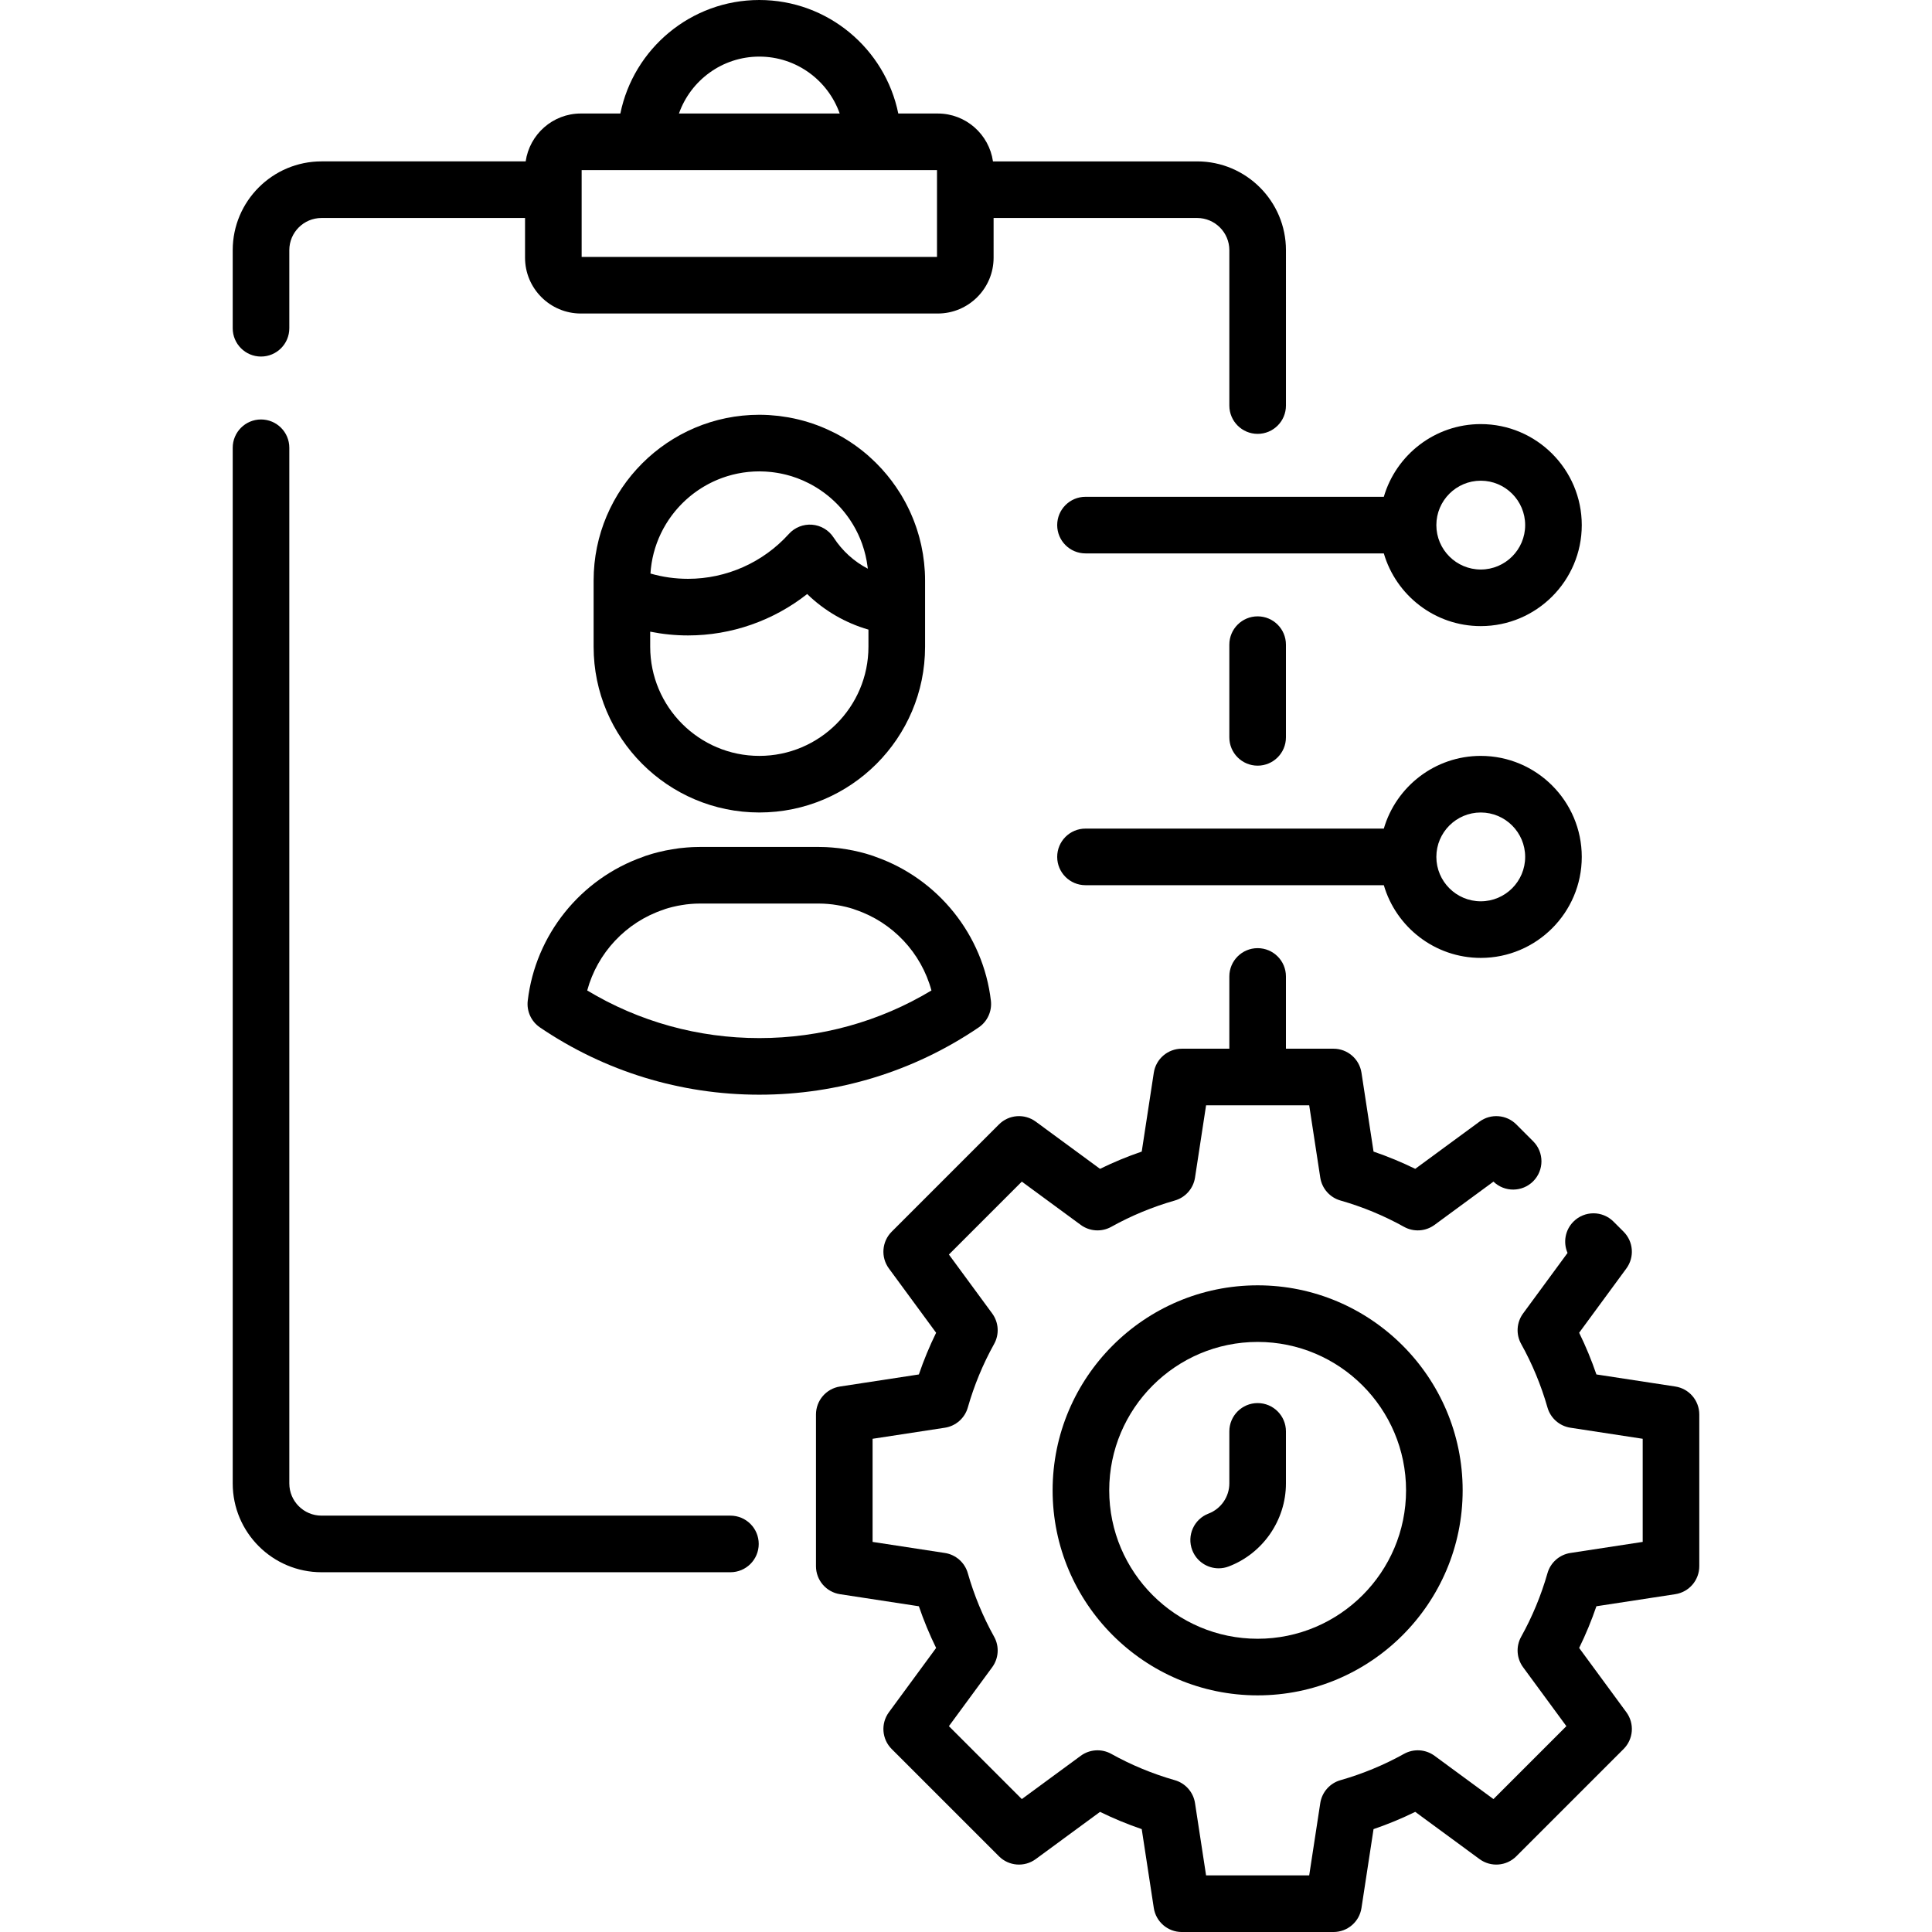 <?xml version="1.0" encoding="UTF-8" standalone="no"?><!-- icon666.com - MILLIONS OF FREE VECTOR ICONS --><svg width="1024" height="1024" xmlns="http://www.w3.org/2000/svg" xmlns:xlink="http://www.w3.org/1999/xlink" version="1.1" id="Capa_1" x="0px" y="0px" viewBox="0 0 512 512" style="enable-background:new 0 0 512 512;" xml:space="preserve"><g><path d="M333.287,371.832c-4.143,0-7.5,3.357-7.5,7.5v13.796c0,3.521-2.209,6.727-5.498,7.979c-3.871,1.474-5.814,5.807-4.34,9.678 c1.139,2.993,3.987,4.833,7.01,4.833c0.887,0,1.79-0.158,2.668-0.493c9.067-3.452,15.16-12.292,15.16-21.996v-13.796 C340.787,375.189,337.429,371.832,333.287,371.832z"/><path d="M193.57,401.659H85.202c-4.703,0-8.53-3.827-8.53-8.531V118.664c0-4.143-3.357-7.5-7.5-7.5s-7.5,3.357-7.5,7.5v274.464 c0,12.976,10.556,23.531,23.53,23.531H193.57c4.143,0,7.5-3.357,7.5-7.5S197.712,401.659,193.57,401.659z"/><path d="M69.17,94.49c4.143,0,7.5-3.357,7.5-7.5V66.3c0-4.704,3.826-8.53,8.53-8.53h53.941v10.524c0,8.155,6.635,14.79,14.79,14.79 h94.593c8.155,0,14.79-6.635,14.79-14.79V57.77h53.936c4.709,0,8.54,3.827,8.54,8.53v41.181c0,4.143,3.357,7.5,7.5,7.5 s7.5-3.357,7.5-7.5V66.3c0-12.975-10.56-23.53-23.54-23.53h-54.103c-1.026-7.161-7.183-12.688-14.623-12.688h-10.468 C234.571,12.94,219.384,0,201.229,0s-33.342,12.94-36.828,30.081h-10.469c-7.44,0-13.597,5.528-14.623,12.688H85.201 c-12.975,0-23.53,10.556-23.53,23.53v20.69C61.67,91.133,65.028,94.49,69.17,94.49z M201.229,15 c9.823,0,18.202,6.306,21.301,15.081h-42.602C183.027,21.306,191.406,15,201.229,15z M154.142,45.081h17.006h60.162h17.005v5.092 c0,0.032-0.005,0.064-0.005,0.097s0.004,0.064,0.005,0.097v17.718h-94.173V45.081z"/><path d="M340.787,195.408v-24.569c0-4.143-3.357-7.5-7.5-7.5s-7.5,3.357-7.5,7.5v24.569c0,4.143,3.357,7.5,7.5,7.5 S340.787,199.551,340.787,195.408z"/><path d="M333.287,340.624c-29.959,0-54.333,24.373-54.333,54.332s24.374,54.333,54.333,54.333s54.332-24.374,54.332-54.333 S363.246,340.624,333.287,340.624z M333.287,434.289c-21.688,0-39.333-17.645-39.333-39.333c0-21.688,17.645-39.332,39.333-39.332 c21.688,0,39.332,17.645,39.332,39.332C372.619,416.645,354.974,434.289,333.287,434.289z"/><path d="M443.964,367.438l-20.9-3.198c-1.293-3.781-2.821-7.475-4.573-11.049l12.515-17.039c2.192-2.984,1.878-7.123-0.74-9.742 l-2.671-2.672c-2.929-2.929-7.677-2.931-10.607-0.002c-2.245,2.245-2.77,5.561-1.573,8.305l-11.78,16.039 c-1.736,2.364-1.936,5.524-0.508,8.088c2.948,5.296,5.294,10.961,6.971,16.837c0.805,2.819,3.179,4.911,6.077,5.355l19.156,2.932 v27.328l-19.156,2.932c-2.898,0.444-5.272,2.536-6.077,5.355c-1.677,5.876-4.022,11.541-6.971,16.838 c-1.428,2.563-1.229,5.724,0.508,8.088l11.471,15.617l-19.323,19.324l-15.618-11.472c-2.361-1.734-5.523-1.935-8.089-0.508 c-5.294,2.949-10.958,5.294-16.835,6.971c-2.82,0.804-4.912,3.179-5.356,6.077L346.951,497h-27.328l-2.932-19.157 c-0.444-2.898-2.537-5.273-5.357-6.077c-5.875-1.676-11.539-4.021-16.836-6.971c-2.563-1.426-5.725-1.229-8.088,0.508 l-15.617,11.472l-19.324-19.324l11.472-15.617c1.736-2.364,1.936-5.524,0.508-8.088c-2.95-5.3-5.296-10.965-6.971-16.836 c-0.804-2.82-3.179-4.913-6.077-5.357l-19.157-2.932v-27.328l19.157-2.932c2.898-0.444,5.273-2.536,6.077-5.356 c1.676-5.872,4.021-11.536,6.971-16.836c1.428-2.563,1.229-5.724-0.508-8.089l-11.472-15.616l19.324-19.324l15.617,11.471 c2.363,1.736,5.524,1.935,8.088,0.508c5.297-2.948,10.962-5.294,16.838-6.971c2.819-0.805,4.911-3.179,5.355-6.077l2.932-19.156 h27.328l2.932,19.156c0.444,2.898,2.536,5.272,5.355,6.077c5.876,1.677,11.541,4.022,16.837,6.971 c2.565,1.427,5.725,1.229,8.088-0.508l15.619-11.472c2.936,2.844,7.619,2.815,10.521-0.084c2.929-2.93,2.929-7.678,0-10.607 l-4.468-4.468c-2.619-2.619-6.758-2.932-9.743-0.741l-17.04,12.515c-3.574-1.752-7.268-3.28-11.049-4.573l-3.198-20.9 c-0.561-3.661-3.71-6.365-7.414-6.365h-12.604v-19.147c0-4.143-3.357-7.5-7.5-7.5s-7.5,3.357-7.5,7.5v19.147h-12.604 c-3.704,0-6.854,2.704-7.414,6.365l-3.198,20.9c-3.781,1.292-7.476,2.821-11.05,4.573l-17.039-12.515 c-2.985-2.191-7.124-1.878-9.743,0.741l-28.431,28.431c-2.619,2.619-2.934,6.759-0.741,9.744l12.516,17.038 c-1.753,3.575-3.281,7.269-4.573,11.049l-20.901,3.198c-3.661,0.561-6.365,3.71-6.365,7.414v40.207 c0,3.704,2.704,6.854,6.365,7.414l20.901,3.198c1.291,3.78,2.82,7.474,4.573,11.05l-12.516,17.039 c-2.192,2.984-1.878,7.124,0.741,9.743l28.431,28.431c2.62,2.619,6.759,2.933,9.743,0.741l17.039-12.516 c3.574,1.753,7.269,3.281,11.05,4.573l3.198,20.901c0.561,3.661,3.71,6.365,7.414,6.365h40.207c3.704,0,6.854-2.704,7.414-6.365 l3.198-20.901c3.782-1.292,7.476-2.82,11.049-4.573l17.04,12.516c2.984,2.19,7.123,1.878,9.743-0.742l28.43-28.431 c2.619-2.618,2.934-6.757,0.741-9.742l-12.515-17.039c1.752-3.574,3.281-7.269,4.573-11.05l20.9-3.198 c3.661-0.561,6.365-3.71,6.365-7.414v-40.207C450.33,371.148,447.625,367.999,443.964,367.438z"/><path d="M244.899,149.185c-0.02-0.185-0.048-0.367-0.07-0.552c-0.069-0.586-0.145-1.17-0.237-1.749 c-0.03-0.184-0.067-0.367-0.099-0.551c-0.099-0.574-0.205-1.146-0.326-1.713c-0.042-0.192-0.089-0.383-0.133-0.575 c-0.126-0.551-0.259-1.099-0.405-1.642c-0.057-0.209-0.118-0.417-0.178-0.625c-0.147-0.515-0.301-1.028-0.467-1.535 c-0.076-0.234-0.156-0.466-0.237-0.698c-0.162-0.469-0.33-0.935-0.508-1.397c-0.101-0.264-0.205-0.527-0.312-0.789 c-0.169-0.416-0.344-0.827-0.525-1.236c-0.132-0.298-0.265-0.595-0.403-0.89c-0.167-0.354-0.34-0.705-0.516-1.054 c-0.169-0.337-0.338-0.673-0.515-1.005c-0.152-0.283-0.311-0.562-0.468-0.841c-0.216-0.383-0.431-0.766-0.658-1.143 c-0.112-0.185-0.231-0.366-0.345-0.55c-1.374-2.203-2.942-4.291-4.703-6.236c-0.028-0.031-0.055-0.064-0.083-0.095 c-0.383-0.421-0.78-0.831-1.181-1.239c-0.123-0.125-0.244-0.252-0.368-0.376c-0.361-0.358-0.731-0.708-1.105-1.054 c-0.18-0.167-0.36-0.333-0.542-0.497c-0.168-0.15-0.327-0.308-0.498-0.457c-0.071-0.065-0.144-0.13-0.217-0.192 c-0.093-0.08-0.188-0.157-0.246-0.203c-0.338-0.284-0.678-0.566-1-0.82c-0.165-0.132-0.33-0.261-0.485-0.381 c-0.19-0.146-0.381-0.287-0.571-0.429c-0.004-0.003-0.009-0.007-0.013-0.01c-0.124-0.093-0.248-0.189-0.372-0.279 c-0.192-0.142-0.386-0.281-0.57-0.411c-0.294-0.208-0.589-0.409-0.918-0.63l-0.653-0.432c-0.263-0.168-0.528-0.333-0.794-0.497 c-0.009-0.005-0.078-0.047-0.086-0.053c-0.034-0.021-0.07-0.042-0.104-0.063c-0.001-0.001-0.002-0.001-0.002-0.002 c-0.198-0.121-0.396-0.241-0.61-0.367c-0.239-0.14-0.48-0.274-0.675-0.382c-0.127-0.072-0.264-0.145-0.394-0.217 c-0.087-0.048-0.173-0.096-0.26-0.144c-0.107-0.058-0.206-0.116-0.317-0.175l-0.465-0.237c-0.1-0.052-0.204-0.095-0.305-0.145 c-0.587-0.297-1.182-0.58-1.784-0.85c-0.128-0.058-0.255-0.118-0.384-0.174c-3.059-1.34-6.299-2.337-9.672-2.951 c-0.086-0.016-0.173-0.031-0.26-0.046c-0.717-0.126-1.439-0.234-2.167-0.325c-0.144-0.018-0.288-0.038-0.432-0.055 c-0.675-0.077-1.354-0.137-2.037-0.183c-0.169-0.012-0.337-0.029-0.507-0.039c-0.823-0.046-1.651-0.075-2.485-0.075 c-24.218,0-43.92,19.702-43.92,43.919v3.367v14.191c0,24.218,19.702,43.92,43.92,43.92c24.217,0,43.919-19.702,43.919-43.92 v-10.684v-6.875c0-0.782-0.022-1.56-0.063-2.332c-0.009-0.173-0.028-0.345-0.04-0.518 C245.006,150.385,244.962,149.782,244.899,149.185z M202.83,124.967c0.214,0.012,0.426,0.032,0.639,0.049 c0.309,0.023,0.617,0.048,0.924,0.081c0.262,0.029,0.523,0.064,0.783,0.1c0.253,0.034,0.505,0.071,0.757,0.112 c0.278,0.046,0.555,0.095,0.83,0.148c0.236,0.046,0.471,0.096,0.705,0.148c0.273,0.06,0.547,0.121,0.817,0.189 c0.267,0.067,0.531,0.143,0.796,0.218c0.228,0.064,0.457,0.125,0.683,0.194c0.49,0.153,0.978,0.316,1.461,0.496 c0.07,0.026,0.138,0.056,0.208,0.082c0.444,0.169,0.886,0.347,1.323,0.539c0.085,0.037,0.169,0.077,0.254,0.115 c0.43,0.193,0.857,0.396,1.281,0.612c0.208,0.105,0.417,0.208,0.621,0.318c0.088,0.048,0.183,0.101,0.28,0.156 c0.289,0.16,0.575,0.324,0.858,0.494l0.256,0.155c0.027,0.017,0.051,0.032,0.079,0.049c0.3,0.186,0.598,0.375,0.891,0.572 l0.014,0.009c0.098,0.065,0.198,0.136,0.296,0.204c0.268,0.184,0.534,0.372,0.795,0.565c0.104,0.077,0.209,0.157,0.314,0.236 c0.253,0.193,0.503,0.389,0.75,0.589c0.104,0.084,0.208,0.169,0.312,0.256c0.198,0.165,0.391,0.335,0.583,0.505 c0.177,0.156,0.352,0.312,0.524,0.472c0.179,0.166,0.354,0.334,0.529,0.504c0.149,0.145,0.298,0.291,0.444,0.439 c0.187,0.19,0.37,0.383,0.551,0.578c0.128,0.137,0.256,0.275,0.381,0.414c0.188,0.209,0.371,0.423,0.552,0.637 c0.114,0.134,0.227,0.268,0.338,0.404c0.18,0.222,0.356,0.447,0.53,0.674c0.107,0.139,0.214,0.279,0.318,0.42 c0.165,0.224,0.325,0.451,0.484,0.68c0.106,0.153,0.213,0.305,0.316,0.46c0.145,0.217,0.284,0.438,0.423,0.659 c0.11,0.175,0.22,0.349,0.326,0.525c0.12,0.2,0.235,0.404,0.35,0.608c0.115,0.204,0.232,0.407,0.342,0.614 c0.095,0.177,0.184,0.358,0.275,0.537c0.121,0.237,0.242,0.474,0.355,0.715c0.07,0.147,0.135,0.297,0.202,0.446 c0.125,0.277,0.25,0.553,0.367,0.833c0.045,0.108,0.085,0.219,0.129,0.328c0.129,0.322,0.257,0.644,0.374,0.971 c0.021,0.059,0.04,0.119,0.061,0.178c0.672,1.909,1.14,3.893,1.399,5.922c0.023,0.178,0.049,0.355,0.068,0.534 c-3.633-1.887-6.764-4.707-9.071-8.262c-1.269-1.955-3.374-3.209-5.697-3.394c-2.311-0.185-4.6,0.721-6.161,2.451 c-6.819,7.557-16.555,11.89-26.71,11.89c-3.405,0-6.74-0.47-9.962-1.402c0.012-0.194,0.028-0.386,0.044-0.579 c0.019-0.228,0.035-0.456,0.06-0.682c0.027-0.253,0.063-0.504,0.096-0.756c0.03-0.219,0.056-0.44,0.09-0.658 c0.041-0.257,0.09-0.51,0.137-0.765c0.039-0.21,0.074-0.421,0.117-0.629c0.054-0.259,0.118-0.515,0.179-0.772 c0.047-0.199,0.09-0.401,0.142-0.598c0.071-0.271,0.151-0.537,0.229-0.804c0.052-0.18,0.1-0.362,0.156-0.54 c0.103-0.33,0.217-0.655,0.332-0.979c0.04-0.111,0.074-0.225,0.115-0.336c0.159-0.433,0.328-0.861,0.507-1.283 c0.059-0.139,0.125-0.274,0.186-0.412c0.125-0.283,0.249-0.566,0.382-0.844c0.082-0.17,0.171-0.336,0.256-0.504 c0.122-0.241,0.241-0.483,0.369-0.72c0.095-0.177,0.198-0.349,0.297-0.523c0.127-0.223,0.252-0.448,0.384-0.667 c0.106-0.176,0.218-0.347,0.328-0.52c0.135-0.213,0.268-0.426,0.407-0.635c0.116-0.173,0.238-0.342,0.357-0.512 c0.142-0.202,0.282-0.405,0.429-0.603c0.125-0.169,0.256-0.334,0.385-0.501c0.15-0.193,0.299-0.387,0.454-0.577 c0.134-0.164,0.271-0.323,0.408-0.484c0.158-0.185,0.315-0.37,0.478-0.552c0.142-0.158,0.288-0.313,0.433-0.469 c0.165-0.176,0.33-0.352,0.5-0.524c0.15-0.152,0.303-0.302,0.457-0.451c0.172-0.167,0.345-0.334,0.522-0.497 c0.157-0.146,0.318-0.288,0.478-0.43c0.18-0.159,0.361-0.317,0.544-0.472c0.164-0.138,0.331-0.274,0.498-0.408 c0.187-0.151,0.376-0.3,0.567-0.446c0.171-0.131,0.343-0.259,0.517-0.386c0.194-0.142,0.39-0.281,0.587-0.418 c0.177-0.123,0.355-0.243,0.535-0.362c0.201-0.133,0.404-0.263,0.609-0.391c0.182-0.114,0.365-0.227,0.551-0.337 c0.208-0.124,0.418-0.244,0.63-0.363c0.188-0.105,0.376-0.21,0.566-0.311c0.215-0.114,0.432-0.224,0.65-0.333 c0.192-0.096,0.384-0.192,0.578-0.283c0.222-0.105,0.446-0.205,0.671-0.304c0.196-0.087,0.392-0.174,0.591-0.256 c0.228-0.095,0.46-0.184,0.691-0.273c0.2-0.077,0.399-0.155,0.601-0.227c0.236-0.085,0.476-0.164,0.715-0.242 c0.201-0.067,0.402-0.135,0.605-0.197c0.244-0.074,0.492-0.142,0.739-0.21c0.203-0.056,0.405-0.115,0.61-0.167 c0.253-0.064,0.509-0.119,0.764-0.177c0.203-0.046,0.405-0.094,0.61-0.135c0.264-0.053,0.531-0.097,0.798-0.143 c0.2-0.034,0.398-0.073,0.6-0.103c0.282-0.042,0.568-0.074,0.853-0.109c0.188-0.023,0.375-0.05,0.565-0.069 c0.319-0.032,0.642-0.052,0.964-0.074c0.159-0.01,0.316-0.027,0.476-0.035c0.483-0.024,0.969-0.037,1.458-0.037 C201.766,124.921,202.299,124.939,202.83,124.967z M201.229,200.318c-15.946,0-28.92-12.974-28.92-28.92v-4 c3.281,0.657,6.629,0.998,10.027,0.998c11.511,0,22.638-3.926,31.573-10.972c4.559,4.431,10.122,7.663,16.238,9.429v4.544 C230.148,187.345,217.175,200.318,201.229,200.318z"/><path d="M262.599,265.203c-2.033-17.422-13.988-32.313-30.542-38.125c-0.209-0.092-0.424-0.175-0.644-0.248 c-0.54-0.181-1.079-0.35-1.62-0.509c-0.056-0.018-0.112-0.034-0.171-0.052c-0.114-0.036-0.229-0.07-0.345-0.101l-1.358-0.358 c-0.528-0.133-1.077-0.255-1.619-0.367c-0.085-0.021-0.171-0.04-0.257-0.058c-0.572-0.116-1.155-0.222-1.739-0.315 c-0.548-0.097-1.105-0.182-1.678-0.254l-0.284-0.037c-0.599-0.071-1.195-0.131-1.828-0.181c-0.46-0.035-0.92-0.068-1.423-0.094 c-0.249-0.013-0.49-0.022-0.736-0.026c-0.523-0.021-1.058-0.031-1.591-0.031h-31.071c-0.533,0-1.066,0.011-1.591,0.032 c-0.248,0.003-0.496,0.014-0.779,0.027c-0.46,0.023-0.919,0.057-1.401,0.094c-0.609,0.048-1.208,0.107-1.826,0.181l-0.267,0.035 c-0.57,0.072-1.129,0.158-1.677,0.254c-0.583,0.094-1.166,0.199-1.738,0.315c-0.086,0.018-0.172,0.037-0.257,0.058 c-0.543,0.112-1.098,0.236-1.688,0.385l-1.289,0.341c-0.113,0.029-0.225,0.063-0.336,0.098c-0.061,0.018-0.122,0.036-0.184,0.056 c-0.54,0.159-1.081,0.328-1.621,0.509c-0.215,0.072-0.425,0.153-0.631,0.244c-16.559,5.811-28.518,20.704-30.55,38.128 c-0.324,2.777,0.924,5.505,3.237,7.074c17.183,11.663,37.285,17.828,58.133,17.828c20.847,0,40.949-6.165,58.133-17.827 C261.675,270.708,262.923,267.98,262.599,265.203z M201.229,275.105c-16.199,0-31.868-4.349-45.613-12.619 c2.688-9.93,10.247-18.082,20.197-21.407c0.177-0.06,0.35-0.125,0.521-0.196c0.208-0.065,0.417-0.128,0.625-0.189 c0.057-0.017,0.114-0.033,0.171-0.052c0.02-0.006,0.039-0.012,0.059-0.018l1.002-0.265c0.371-0.093,0.758-0.177,1.137-0.254 c0.078-0.017,0.156-0.033,0.233-0.052c0.334-0.065,0.673-0.126,1.011-0.18c0.048-0.007,0.095-0.016,0.143-0.023 c0.328-0.059,0.663-0.11,1.093-0.165l0.086-0.012c0.399-0.048,0.799-0.088,1.185-0.118c0.339-0.025,0.677-0.051,1.025-0.069 l0.194-0.009c0.111,0,0.224-0.003,0.335-0.008c0.349-0.016,0.705-0.022,1.062-0.022h31.071c0.356,0,0.714,0.007,1.063,0.022 c0.111,0.005,0.207,0.008,0.318,0.008l0.22,0.01c0.339,0.018,0.678,0.043,0.994,0.066c0.407,0.032,0.807,0.072,1.278,0.13 c0.034,0.005,0.068,0.01,0.103,0.014c0.343,0.043,0.677,0.095,1.004,0.153c0.048,0.008,0.095,0.017,0.143,0.023 c0.338,0.054,0.677,0.114,1.011,0.18c0.077,0.019,0.155,0.035,0.233,0.052c0.379,0.077,0.766,0.161,1.072,0.237l1.068,0.281 c0.016,0.005,0.032,0.01,0.048,0.015c0.062,0.02,0.123,0.038,0.184,0.057c0.206,0.06,0.412,0.122,0.617,0.187 c0.172,0.071,0.347,0.138,0.525,0.197c9.948,3.325,17.509,11.478,20.197,21.407C233.096,270.757,217.428,275.105,201.229,275.105z"/><path d="M287.668,131.658c-4.143,0-7.5,3.357-7.5,7.5s3.357,7.5,7.5,7.5h79.059c3.252,11.12,13.534,19.268,25.69,19.268 c14.76,0,26.768-12.008,26.768-26.768s-12.008-26.768-26.768-26.768c-12.156,0-22.439,8.148-25.69,19.268H287.668z M392.417,127.391c6.488,0,11.768,5.279,11.768,11.768s-5.279,11.768-11.768,11.768s-11.768-5.279-11.768-11.768 S385.929,127.391,392.417,127.391z"/><path d="M280.168,227.086c0,4.143,3.357,7.5,7.5,7.5h79.059c3.252,11.12,13.534,19.268,25.69,19.268 c14.76,0,26.768-12.008,26.768-26.768s-12.008-26.768-26.768-26.768c-12.156,0-22.439,8.148-25.69,19.268h-79.059 C283.526,219.586,280.168,222.943,280.168,227.086z M392.417,215.318c6.488,0,11.768,5.279,11.768,11.768 s-5.279,11.768-11.768,11.768s-11.768-5.279-11.768-11.768S385.929,215.318,392.417,215.318z"/></g></svg>
